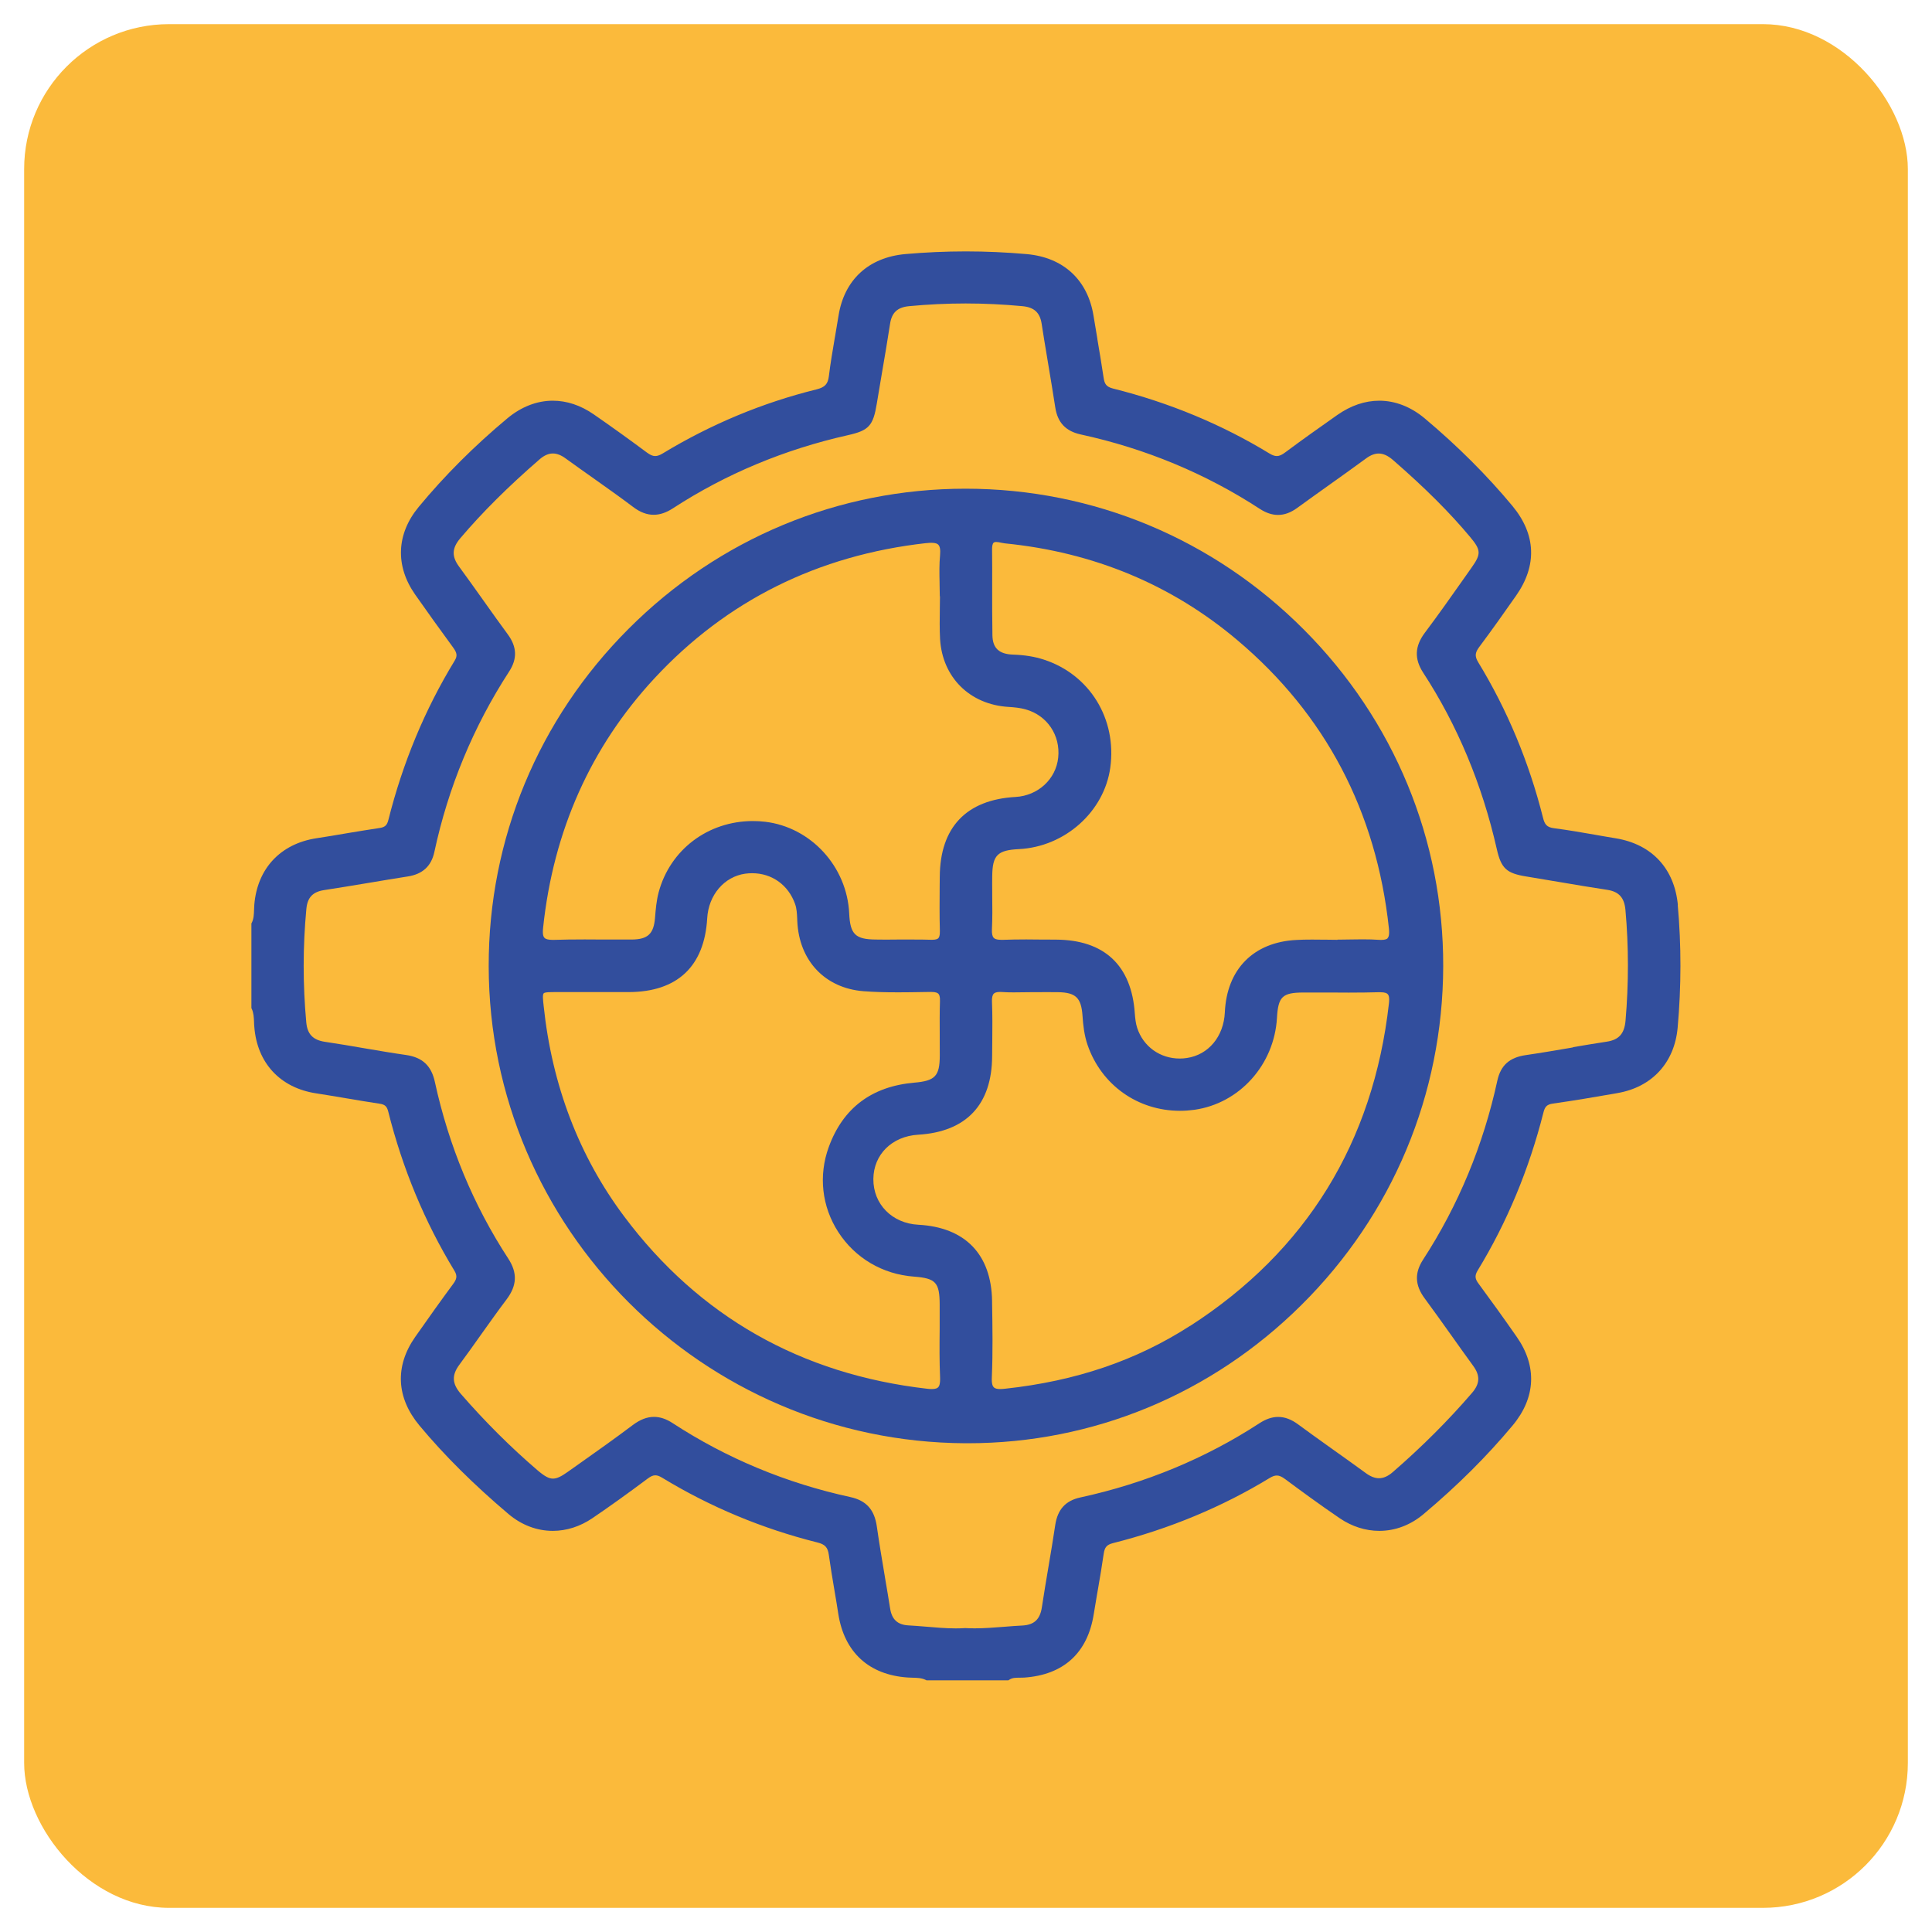 <?xml version="1.0" encoding="UTF-8"?>
<svg id="Capa_1" data-name="Capa 1" xmlns="http://www.w3.org/2000/svg" viewBox="0 0 400 400">
  <defs>
    <style>
      .cls-1 {
        fill: #324e9d;
      }

      .cls-2 {
        fill: #fbba3b;
      }
    </style>
  </defs>
  <rect class="cls-2" x="5" y="5" width="390" height="390" rx="30" ry="30"/>
  <g>
    <path class="cls-1" d="m347.39,187.42c-.69-7.56-5.36-12.61-12.82-13.85-.87-.14-1.73-.29-2.6-.44l-1.65-.29c-2.79-.49-5.68-.99-8.54-1.36-1.58-.2-1.98-.82-2.33-2.23-2.89-11.47-7.39-22.28-13.39-32.12-.84-1.37-.6-2.11.26-3.26,2.66-3.56,5.2-7.16,7.56-10.53,4.4-6.26,4.14-12.69-.74-18.58-5.23-6.3-11.34-12.41-18.17-18.14-2.85-2.39-6.1-3.66-9.39-3.66-2.98,0-5.91,1-8.71,2.96-3.47,2.44-7.18,5.06-10.76,7.73-.71.54-1.24.77-1.76.77-.44,0-.93-.17-1.49-.51-9.86-6.02-20.76-10.55-32.39-13.46-1.47-.37-1.79-.99-1.98-2.26-.4-2.68-.85-5.37-1.29-7.96v-.08c-.28-1.58-.54-3.15-.79-4.73-1.19-7.46-6.23-12.13-13.84-12.81-4.17-.37-8.41-.56-12.61-.56s-8.37.19-12.48.55c-7.64.67-12.69,5.32-13.87,12.76-.23,1.41-.47,2.82-.71,4.23l-.07.39c-.44,2.58-.9,5.25-1.22,7.9-.2,1.64-.82,2.3-2.56,2.74-11.16,2.75-21.88,7.22-31.86,13.27-.58.35-1.08.53-1.54.53-.51,0-1.03-.22-1.72-.73-3.72-2.77-7.42-5.42-11-7.9-2.72-1.88-5.57-2.83-8.49-2.83-3.28,0-6.52,1.26-9.38,3.64-6.8,5.67-12.99,11.84-18.37,18.35-4.62,5.58-4.9,12.18-.77,18.1,2.56,3.65,5.21,7.35,7.89,11,.84,1.15.91,1.77.31,2.76-6.12,10.02-10.73,21.09-13.7,32.91-.29,1.16-.71,1.54-1.84,1.71-2.17.32-4.37.69-6.5,1.04l-.53.09c-1.78.31-3.89.66-6.04.99-7.45,1.14-12.26,6.29-12.86,13.79-.02.34-.04.67-.05,1.01-.03.96-.06,1.87-.47,2.69l-.08.16v17.51l.07.15c.4.87.44,1.81.48,2.8,0,.31.02.61.05.91.57,7.51,5.36,12.67,12.83,13.8,2.07.32,4.18.67,6.15,1.01l.37.06c2.14.36,4.35.74,6.53,1.06,1.17.17,1.57.53,1.86,1.67,2.96,11.79,7.56,22.86,13.68,32.9.69,1.13.46,1.79-.25,2.76-2.47,3.34-5.04,6.94-7.88,11-4.22,6.04-3.9,12.55.91,18.32,5.17,6.2,11.19,12.18,18.4,18.29,2.71,2.3,5.9,3.51,9.21,3.51,2.83,0,5.66-.91,8.18-2.62,3.58-2.43,7.22-5.04,11.48-8.22.61-.46,1.08-.66,1.55-.66.42,0,.88.16,1.46.52,9.92,6.03,20.72,10.53,32.1,13.38,1.58.39,2.16,1.01,2.37,2.57.33,2.41.74,4.84,1.14,7.2l.02.12c.28,1.62.55,3.26.8,4.89,1.24,7.96,6.35,12.64,14.38,13.18.32.02.64.03.97.04.93.02,1.89.04,2.75.46l.16.08h16.97l.19-.13c.62-.41,1.32-.41,2.14-.41.3,0,.6,0,.89-.02,8.17-.55,13.17-5.09,14.44-13.15.21-1.34.44-2.68.67-4.01l.21-1.2c.41-2.38.83-4.84,1.18-7.27.2-1.39.64-1.89,1.99-2.23,11.66-2.95,22.56-7.49,32.39-13.48.56-.34,1.03-.5,1.46-.5.52,0,1.04.23,1.79.79,2.74,2.04,6.88,5.09,11.24,8.06,2.52,1.71,5.35,2.61,8.18,2.61h0c3.32,0,6.51-1.21,9.22-3.51,7.02-5.91,13.04-11.9,18.4-18.32,4.79-5.75,5.09-12.26.85-18.33-2.84-4.07-5.43-7.67-7.89-11-.7-.94-.91-1.6-.2-2.76,6.06-9.94,10.63-20.92,13.6-32.65.3-1.19.65-1.71,1.99-1.9,4.23-.59,8.59-1.34,12.69-2.05l.66-.12c7.15-1.23,11.81-6.29,12.46-13.55.76-8.51.77-17.05.02-25.38Zm-21.69,29.43l-.75.13c-2.93.5-5.97,1.02-9,1.46-3.41.48-5.24,2.11-5.94,5.28-2.9,13.36-8.08,25.84-15.38,37.08-1.78,2.74-1.69,5.27.3,7.97,1.91,2.59,3.77,5.2,5.35,7.42l.06.08c1.52,2.14,3.09,4.36,4.67,6.52,1.47,2.01,1.4,3.68-.23,5.58-4.9,5.7-10.43,11.22-16.43,16.42-.98.85-1.91,1.26-2.84,1.26-.87,0-1.77-.35-2.76-1.08-2.25-1.65-4.58-3.3-6.77-4.86l-1.16-.83c-2.01-1.43-4.08-2.92-6.09-4.4-1.39-1.02-2.73-1.52-4.1-1.52-1.26,0-2.53.43-3.88,1.31-11.16,7.27-23.63,12.44-37.07,15.36-3.06.66-4.71,2.47-5.2,5.69-.44,2.96-.95,5.97-1.4,8.63-.46,2.7-.94,5.59-1.37,8.41-.38,2.53-1.61,3.67-4.09,3.79-1.1.05-2.28.14-3.87.27-1.94.15-3.94.31-5.93.31-.68,0-1.31-.02-1.92-.05h-.05s-.05,0-.05,0c-.69.04-1.31.06-1.91.06-2.09,0-4.22-.19-6.1-.35l-.37-.03c-1.09-.09-2.22-.18-3.34-.24-2.22-.12-3.42-1.21-3.78-3.45-.34-2.16-.71-4.32-1.08-6.51l-.06-.38c-.56-3.32-1.14-6.75-1.62-10.13-.5-3.5-2.19-5.38-5.49-6.1-13.26-2.88-25.64-8.03-36.79-15.31-1.33-.87-2.6-1.29-3.86-1.29-1.44,0-2.86.55-4.36,1.67-3.74,2.81-7.63,5.57-11.07,8l-2.46,1.74c-1.37.98-2.25,1.37-3.03,1.37-.85,0-1.75-.49-3.21-1.74-5.51-4.72-10.84-10.03-15.84-15.78-1.84-2.12-1.94-3.87-.33-6.05,1.47-1.98,2.88-3.97,4.45-6.18l.49-.69c1.57-2.2,3.19-4.48,4.84-6.66,2.17-2.89,2.28-5.5.34-8.47-7.2-11.02-12.3-23.31-15.18-36.54-.73-3.38-2.58-5.11-6-5.6-2.69-.38-5.43-.85-8.08-1.3l-.65-.11c-2.62-.45-5.34-.92-8.01-1.31-2.5-.37-3.67-1.58-3.89-4.04-.72-7.79-.72-15.69.02-23.48.22-2.38,1.33-3.54,3.7-3.9,2.82-.43,5.7-.91,8.48-1.37l1.02-.17c2.6-.44,5.2-.87,7.81-1.28,3.06-.48,4.86-2.14,5.49-5.07,2.87-13.39,8.08-25.96,15.47-37.34,1.73-2.66,1.64-5.12-.28-7.73-1.59-2.16-3.15-4.34-5-6.95l-.47-.66c-1.5-2.11-3.05-4.29-4.61-6.41-1.55-2.11-1.48-3.8.24-5.84,4.57-5.39,9.96-10.75,16.46-16.38.93-.8,1.82-1.19,2.72-1.19.84,0,1.7.33,2.63,1.01,1.85,1.34,3.71,2.66,5.58,3.98l1.24.88c2.38,1.69,4.84,3.44,7.2,5.22,1.43,1.08,2.81,1.6,4.23,1.6,1.3,0,2.6-.44,4-1.35,10.92-7.11,23.12-12.2,36.25-15.14,4.31-.97,5.2-1.95,5.95-6.58l1.02-6.07c.61-3.53,1.19-6.99,1.72-10.4.35-2.33,1.53-3.42,3.93-3.65,3.86-.37,7.8-.56,11.71-.56s7.87.19,11.77.56c2.42.23,3.61,1.32,3.97,3.63.34,2.22.71,4.46,1.08,6.66l.26,1.57c.54,3.24,1.03,6.17,1.48,9.09.48,3.15,2.16,4.93,5.28,5.61,13.38,2.91,25.85,8.09,37.06,15.4,1.3.84,2.53,1.26,3.78,1.26,1.33,0,2.62-.47,3.96-1.44,2.13-1.55,4.31-3.11,6.42-4.61l.21-.15c2.3-1.63,5-3.57,7.63-5.49.93-.69,1.79-1.02,2.63-1.02.95,0,1.91.44,2.94,1.33,6.7,5.83,11.79,10.91,16.02,15.99,2.22,2.66,2.26,3.48.29,6.26l-1.81,2.57c-2.28,3.23-5.11,7.26-7.91,10.98-2.07,2.77-2.18,5.38-.34,8.22,7.09,10.87,12.22,23.16,15.25,36.52.91,4.02,2,5.04,6.13,5.7,1.63.26,3.27.54,4.9.82l1.92.32c3.38.58,6.68,1.13,9.92,1.62,2.42.37,3.54,1.62,3.77,4.16.68,7.54.68,15.25.02,22.92-.24,2.71-1.37,3.98-3.91,4.36-2.33.35-4.7.75-6.99,1.14Z"/>
    <path class="cls-1" d="m200,101.18h-.11c-26.28,0-51.05,10.29-69.73,28.99-18.72,18.72-29.02,43.54-28.98,69.88.07,54.18,44.32,98.48,98.65,98.76h.54c25.95,0,50.48-10.16,69.06-28.61,18.87-18.72,29.3-43.62,29.37-70.12.07-26.23-10.17-50.99-28.83-69.71-18.72-18.8-43.58-29.17-69.99-29.19Zm46.43,173.3c-11.14,7.19-23.69,11.46-38.34,13.04-.31.03-.67.07-1,.07-.64,0-1.06-.11-1.31-.34-.22-.2-.5-.64-.43-2.12.22-5.19.13-10.47.05-15.58v-.24c-.17-9.63-5.59-15.22-15.27-15.74-5.43-.28-9.35-4.27-9.31-9.47.04-5.07,3.85-8.84,9.27-9.17,9.98-.6,15.28-6.23,15.32-16.27l.03-3.15c.02-2.65.05-5.4-.06-8.1-.04-.85.09-1.41.38-1.69.16-.15.47-.35,1.3-.35.14,0,.29,0,.45.02.7.05,1.45.07,2.36.07.63,0,1.26-.01,1.88-.02.61,0,1.22-.02,1.84-.02,0,0,2.75-.01,3.27-.01.73,0,1.46,0,2.18.01,3.69.06,4.82,1.15,5.08,4.87.13,1.96.36,4.05,1.05,6.06,2.86,8.28,10.37,13.63,19.14,13.63.97,0,1.95-.07,2.92-.2,9.37-1.3,16.58-9.3,17.15-19.02.25-4.41,1.11-5.25,5.45-5.27h1.58c1.28,0,2.56,0,3.83,0,1.32,0,2.65.02,3.99.02,2.38,0,4.33-.03,6.16-.08.13,0,.25,0,.36,0,1.07,0,1.41.23,1.57.41.19.21.39.61.24,1.94-3.26,28.76-17.1,51.22-41.14,66.73Zm-54.64-162.03c.4-.04.73-.07,1.03-.07.93,0,1.27.22,1.43.38.36.35.48,1.07.38,2.18-.18,1.89-.14,3.82-.1,5.68v.17c.02.8.03,1.62.04,2.42v.21s.04.06.04.06c0,.88-.02,1.75-.03,2.63-.03,2.02-.06,4.1.05,6.16.45,7.95,6.15,13.61,14.18,14.09,1.11.07,2.4.18,3.57.52,4.43,1.25,7.19,5.35,6.71,9.97-.46,4.46-4.17,7.88-8.82,8.15-10.21.57-15.64,6.29-15.7,16.52l-.02,1.87c-.02,2.91-.05,6.22.04,9.37.03,1-.18,1.33-.32,1.48-.14.14-.43.33-1.26.33h-.2c-1.17-.04-2.43-.05-4.07-.05-.72,0-2.77,0-2.77,0-.85,0-1.71.02-2.56.02-.71,0-1.41,0-2.12-.02-4.2-.04-5.27-1.09-5.47-5.36-.43-9.71-7.9-17.88-17.38-19.02-.85-.1-1.71-.15-2.55-.15-9.32,0-17.17,5.94-19.53,14.78-.44,1.68-.6,3.41-.74,5.2-.26,3.36-1.47,4.51-4.77,4.55-.62,0-1.25,0-1.88,0-.98,0-1.97,0-2.95,0h-1.21c-1.24-.01-2.49-.02-3.75-.02-2.47,0-4.48.03-6.36.09-.08,0-.17,0-.26,0h-.04c-.86,0-1.41-.14-1.68-.43-.22-.24-.43-.67-.27-2.13,2.12-20.01,9.86-37.36,23.01-51.55,14.93-16.11,33.88-25.54,56.33-28.04Zm95.52,81.79c-.15.16-.46.36-1.38.36-.16,0-.33,0-.51-.02-.98-.07-2.04-.1-3.33-.1-.85,0-1.7.01-2.54.03-.72.01-1.44.02-2.16.03h-.44s-.06.04-.06.04c-.82,0-1.64-.02-2.45-.03h-.38c-.8-.01-1.61-.02-2.42-.02-1.27,0-2.31.02-3.28.08-8.84.46-14.37,6.06-14.77,14.98-.23,5.01-3.39,8.81-7.89,9.46-.45.07-.92.11-1.45.11-4.09,0-7.55-2.49-8.81-6.35-.31-.93-.41-1.98-.49-2.98-.67-9.96-6.32-15.25-16.34-15.29-.58,0-1.17,0-1.75-.01h-.92c-1.14-.02-2.3-.03-3.46-.03-1.87,0-3.4.03-4.82.08-.12,0-.24,0-.36,0-1.02,0-1.37-.22-1.55-.4-.3-.3-.42-.89-.38-1.79.11-2.33.09-4.68.06-6.95v-.79c-.01-1.07-.02-2.14,0-3.22.04-4.36,1.07-5.41,5.51-5.63,9.51-.47,17.65-7.71,18.93-16.85,1.4-10.09-4.25-19.29-13.74-22.38-1.9-.62-3.98-.96-6.36-1.04-2.93-.09-4.26-1.34-4.3-4.02-.06-3.3-.05-6.61-.05-9.84,0-2.62.02-5.34-.02-8,0-.47.05-1.08.33-1.32.07-.06.21-.14.52-.14s.69.08,1.02.15l.08.02c.26.05.51.1.71.12,18.34,1.82,34.51,8.55,48.09,20.01,18.25,15.39,28.82,35.48,31.41,59.71.14,1.38-.08,1.8-.27,2.01Zm-174.78,11.44c.25-.28,1.27-.28,2.68-.28,1.84,0,3.69,0,5.54,0h4.82c1.54,0,3.08,0,4.61,0,10.05-.03,15.67-5.32,16.24-15.3.28-4.8,3.51-8.59,7.85-9.21.49-.07.98-.1,1.46-.1,4.09,0,7.49,2.44,8.88,6.36.35.97.39,2.02.44,3.04l.02.5c.35,8.21,5.74,13.91,13.73,14.53,2.1.16,4.38.23,7.16.23,1.78,0,3.56-.03,5.31-.06l1.5-.02c1.01,0,1.35.21,1.5.37.17.17.38.51.34,1.56-.08,2.32-.06,4.69-.05,6.98v.45c.01,1.27.02,2.54.01,3.81-.01,4.24-.95,5.24-5.25,5.61-8.83.76-14.8,5.25-17.74,13.35-2.15,5.9-1.43,12.31,1.97,17.57,3.47,5.39,9.18,8.76,15.67,9.24,4.51.34,5.31,1.2,5.33,5.76,0,1.24,0,2.48,0,3.72v1.28c-.04,3.55-.06,6.75.08,10,.06,1.52-.19,1.96-.43,2.18-.15.14-.45.34-1.27.34-.27,0-.58-.02-.93-.06-26.17-2.99-47.29-14.99-62.78-35.69-9.33-12.47-14.93-27.12-16.66-43.56-.15-1.35-.25-2.33,0-2.6Z"/>
  </g>
</svg>